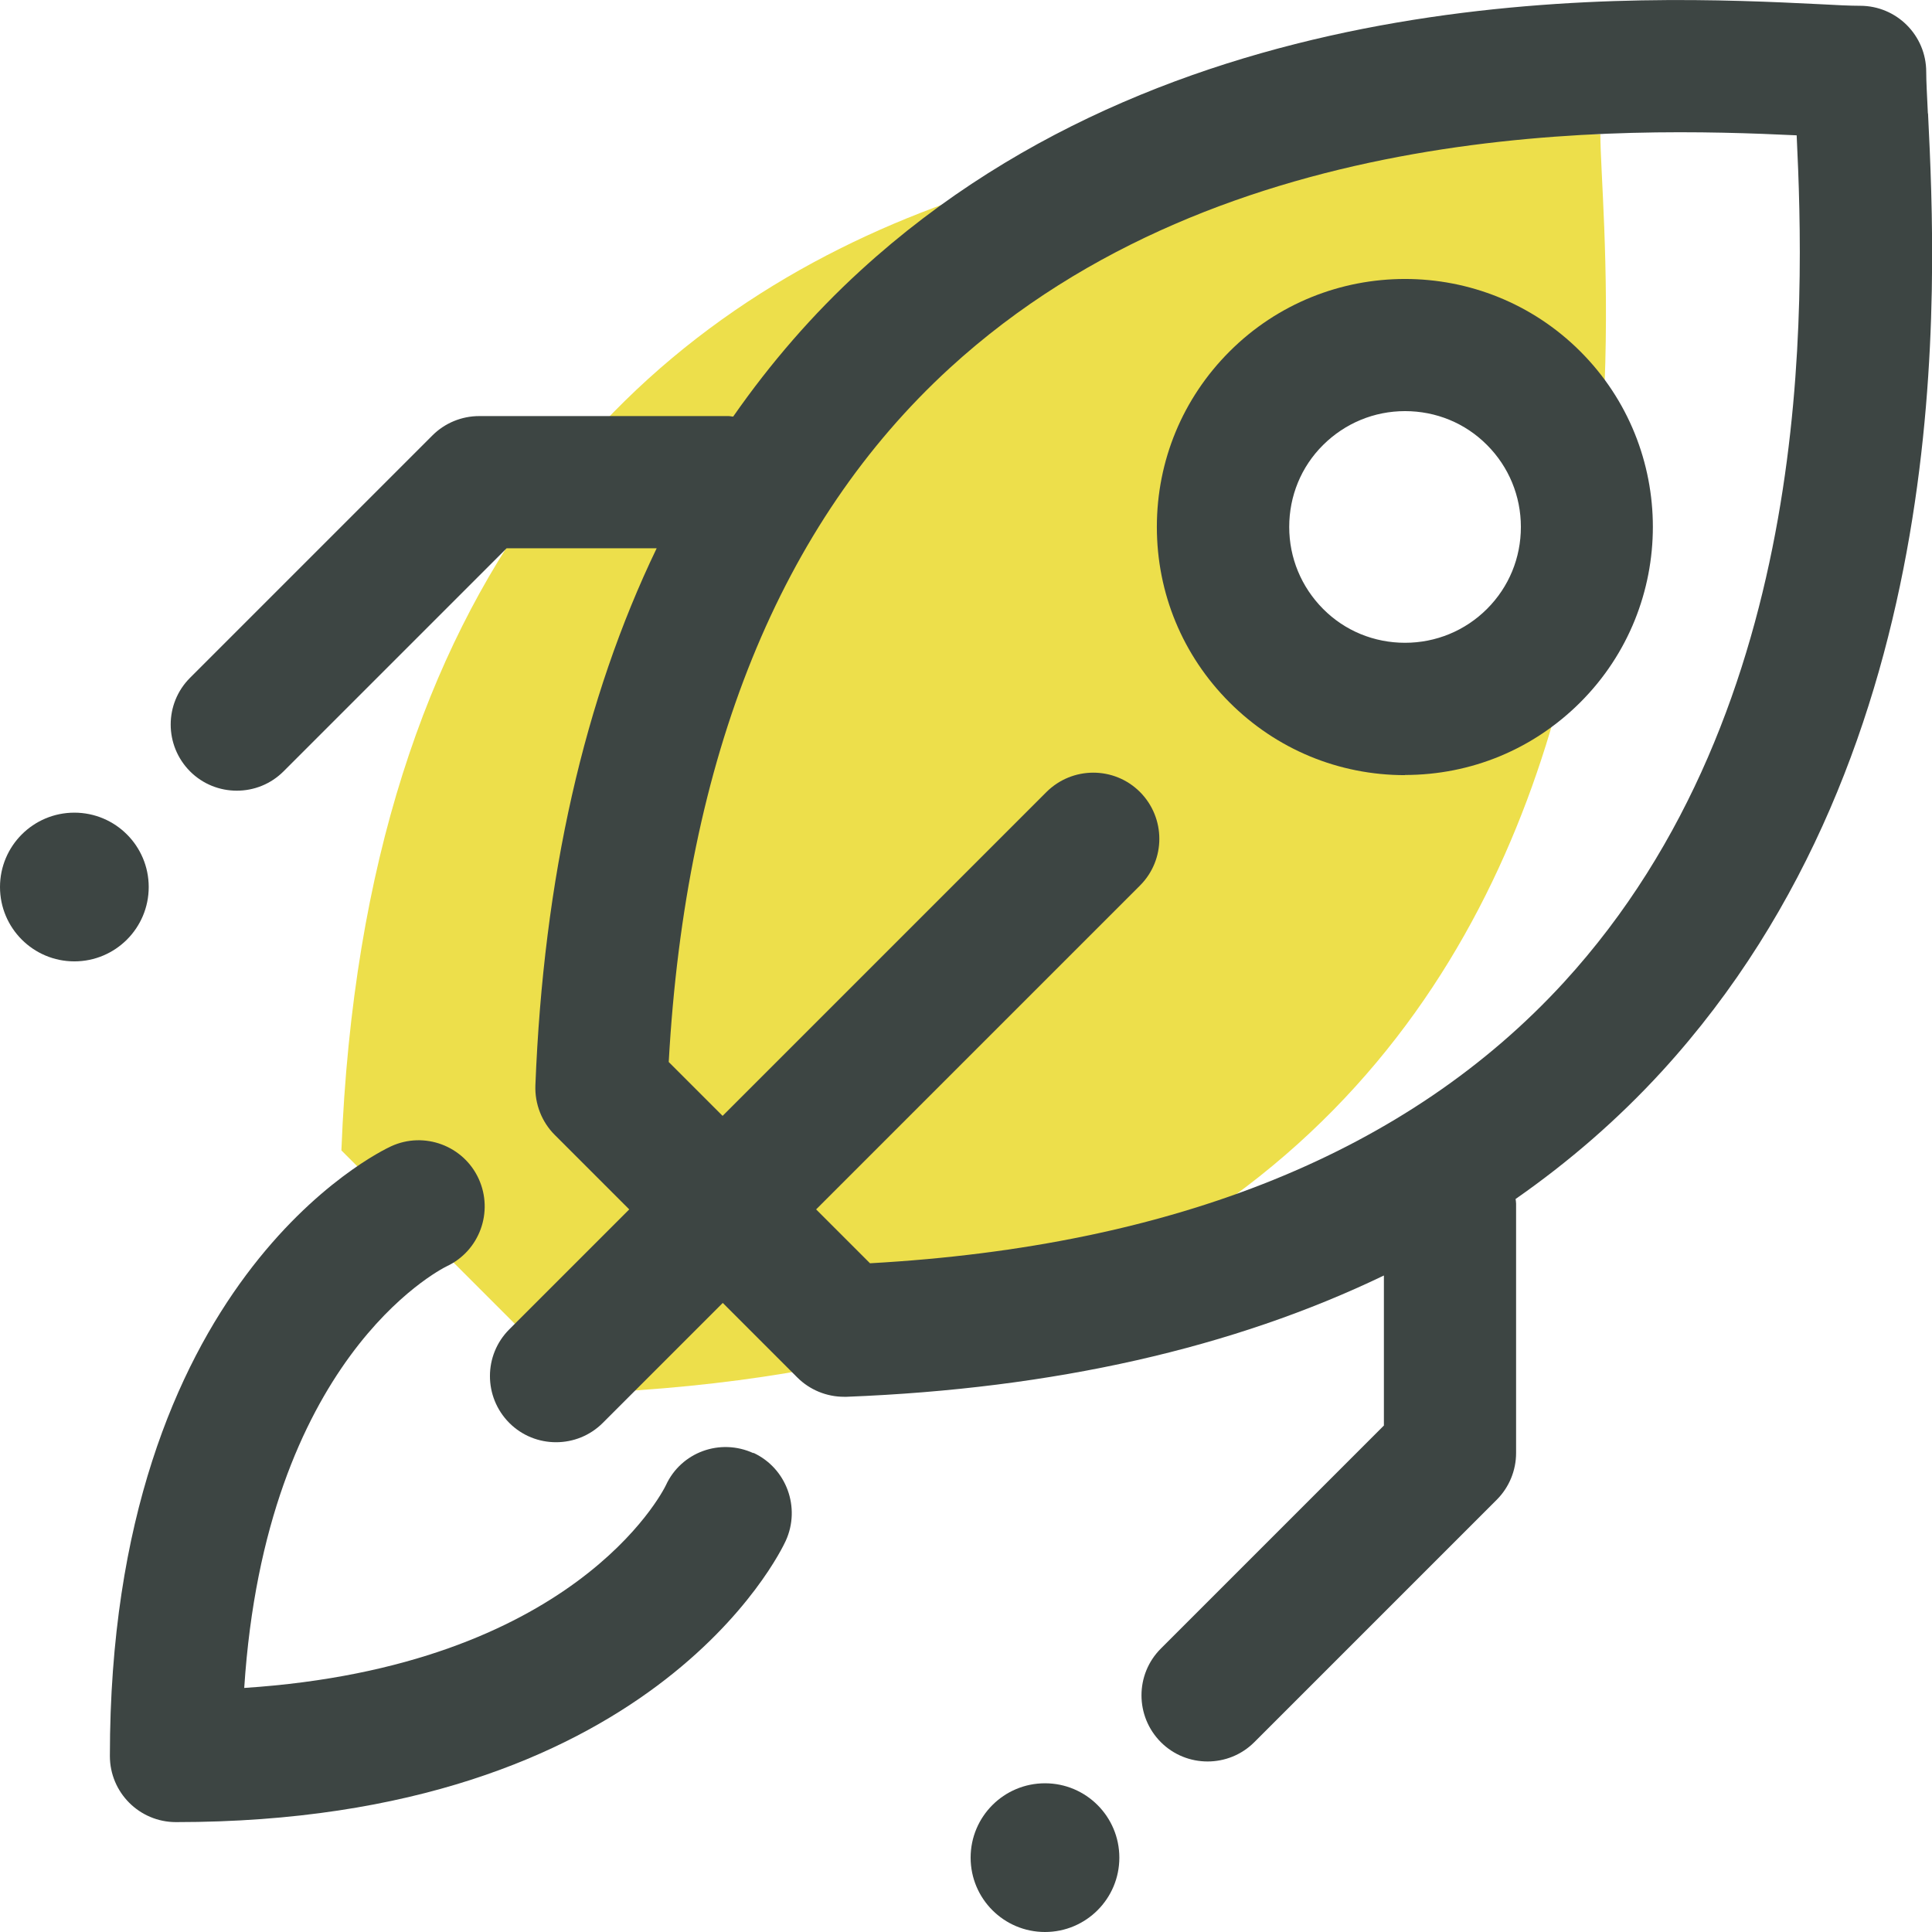 <?xml version="1.0" encoding="UTF-8"?> <svg xmlns="http://www.w3.org/2000/svg" id="Layer_2" viewBox="0 0 116.92 116.92"><defs><style> .cls-1 { fill: #3d4543; } .cls-2 { fill: #eddf4b; } </style></defs><g id="Gry_x2F_yellow"><g><path class="cls-2" d="M96.84,8.12c-8.65,0-73.43-8.65-76.18,61.5l14.69,14.69c70.15-2.75,61.5-67.53,61.5-76.18ZM92.82,39.68c-4.3,4.3-11.28,4.3-15.58,0-4.3-4.3-4.3-11.28,0-15.58s11.28-4.3,15.58,0c4.3,4.3,4.3,11.28,0,15.58Z"></path><path class="cls-1" d="M85.03,46.91c-4.01,0-7.78-1.56-10.62-4.4-2.84-2.84-4.4-6.61-4.4-10.62s1.56-7.78,4.4-10.62c5.85-5.85,15.38-5.85,21.23,0,5.85,5.85,5.85,15.38,0,21.23h0s0,0,0,0c-2.84,2.84-6.61,4.4-10.62,4.4ZM85.03,24.88c-1.87,0-3.63.73-4.96,2.05-1.33,1.32-2.05,3.09-2.05,4.96s.73,3.63,2.05,4.96,3.09,2.05,4.96,2.05,3.64-.73,4.96-2.05h0c1.33-1.33,2.05-3.09,2.05-4.96s-.73-3.64-2.05-4.96c-1.32-1.33-3.09-2.05-4.96-2.05Z"></path></g><circle class="cls-1" cx="63.24" cy="112.42" r="4.5"></circle><path class="cls-1" d="M116.67,6.86c-.05-1.08-.1-1.93-.1-2.51,0-2.21-1.79-4-4-4-.58,0-1.43-.04-2.51-.1-10.48-.51-38.32-1.88-57.98,16.12-2.89,2.64-5.45,5.6-7.71,8.84-.09,0-.18-.03-.28-.03h-15.09c-1.06,0-2.08.42-2.83,1.17l-14.67,14.67c-1.56,1.56-1.56,4.09,0,5.66.78.78,1.8,1.17,2.83,1.17s2.05-.39,2.83-1.17l13.5-13.5h9.08c-4.38,9.1-6.85,19.96-7.34,32.51-.04,1.11.38,2.2,1.17,2.99l4.51,4.51-7.26,7.26c-1.56,1.56-1.56,4.09,0,5.66.78.78,1.8,1.17,2.83,1.17s2.05-.39,2.83-1.17l7.26-7.26,4.51,4.51c.75.75,1.77,1.17,2.83,1.17.05,0,.1,0,.16,0,12.55-.49,23.41-2.96,32.51-7.34v9.08l-13.5,13.5c-1.56,1.56-1.56,4.09,0,5.66.78.78,1.8,1.17,2.83,1.17s2.05-.39,2.83-1.17l14.67-14.67c.75-.75,1.17-1.77,1.17-2.83v-15.09c0-.1-.02-.19-.03-.28,3.24-2.26,6.19-4.82,8.84-7.71,18-19.67,16.63-47.51,16.12-57.98ZM94.65,59.44c-9.4,10.26-23.52,15.98-42,17.01l-3.26-3.26,19.6-19.6c1.56-1.56,1.56-4.09,0-5.66-1.56-1.56-4.09-1.56-5.66,0l-19.6,19.6-3.26-3.26c1.03-18.48,6.75-32.6,17.01-42,16.67-15.26,41.04-14.56,51.25-14.08.49,10.21,1.18,34.58-14.08,51.25Z"></path><circle class="cls-1" cx="4.5" cy="53.68" r="4.5"></circle><path class="cls-1" d="M45.59,87.94c-2.01-.92-4.37-.06-5.29,1.94-.23.48-5.61,10.97-25.52,12.27,1.29-19.83,11.71-25.25,12.26-25.52,1.98-.93,2.84-3.29,1.93-5.29-.92-2.01-3.3-2.89-5.3-1.97-.7.32-17.02,8.14-17.02,36.9,0,2.21,1.79,4,4,4,28.76,0,36.58-16.32,36.9-17.02.92-2.01.05-4.4-1.96-5.33Z"></path></g></svg> 